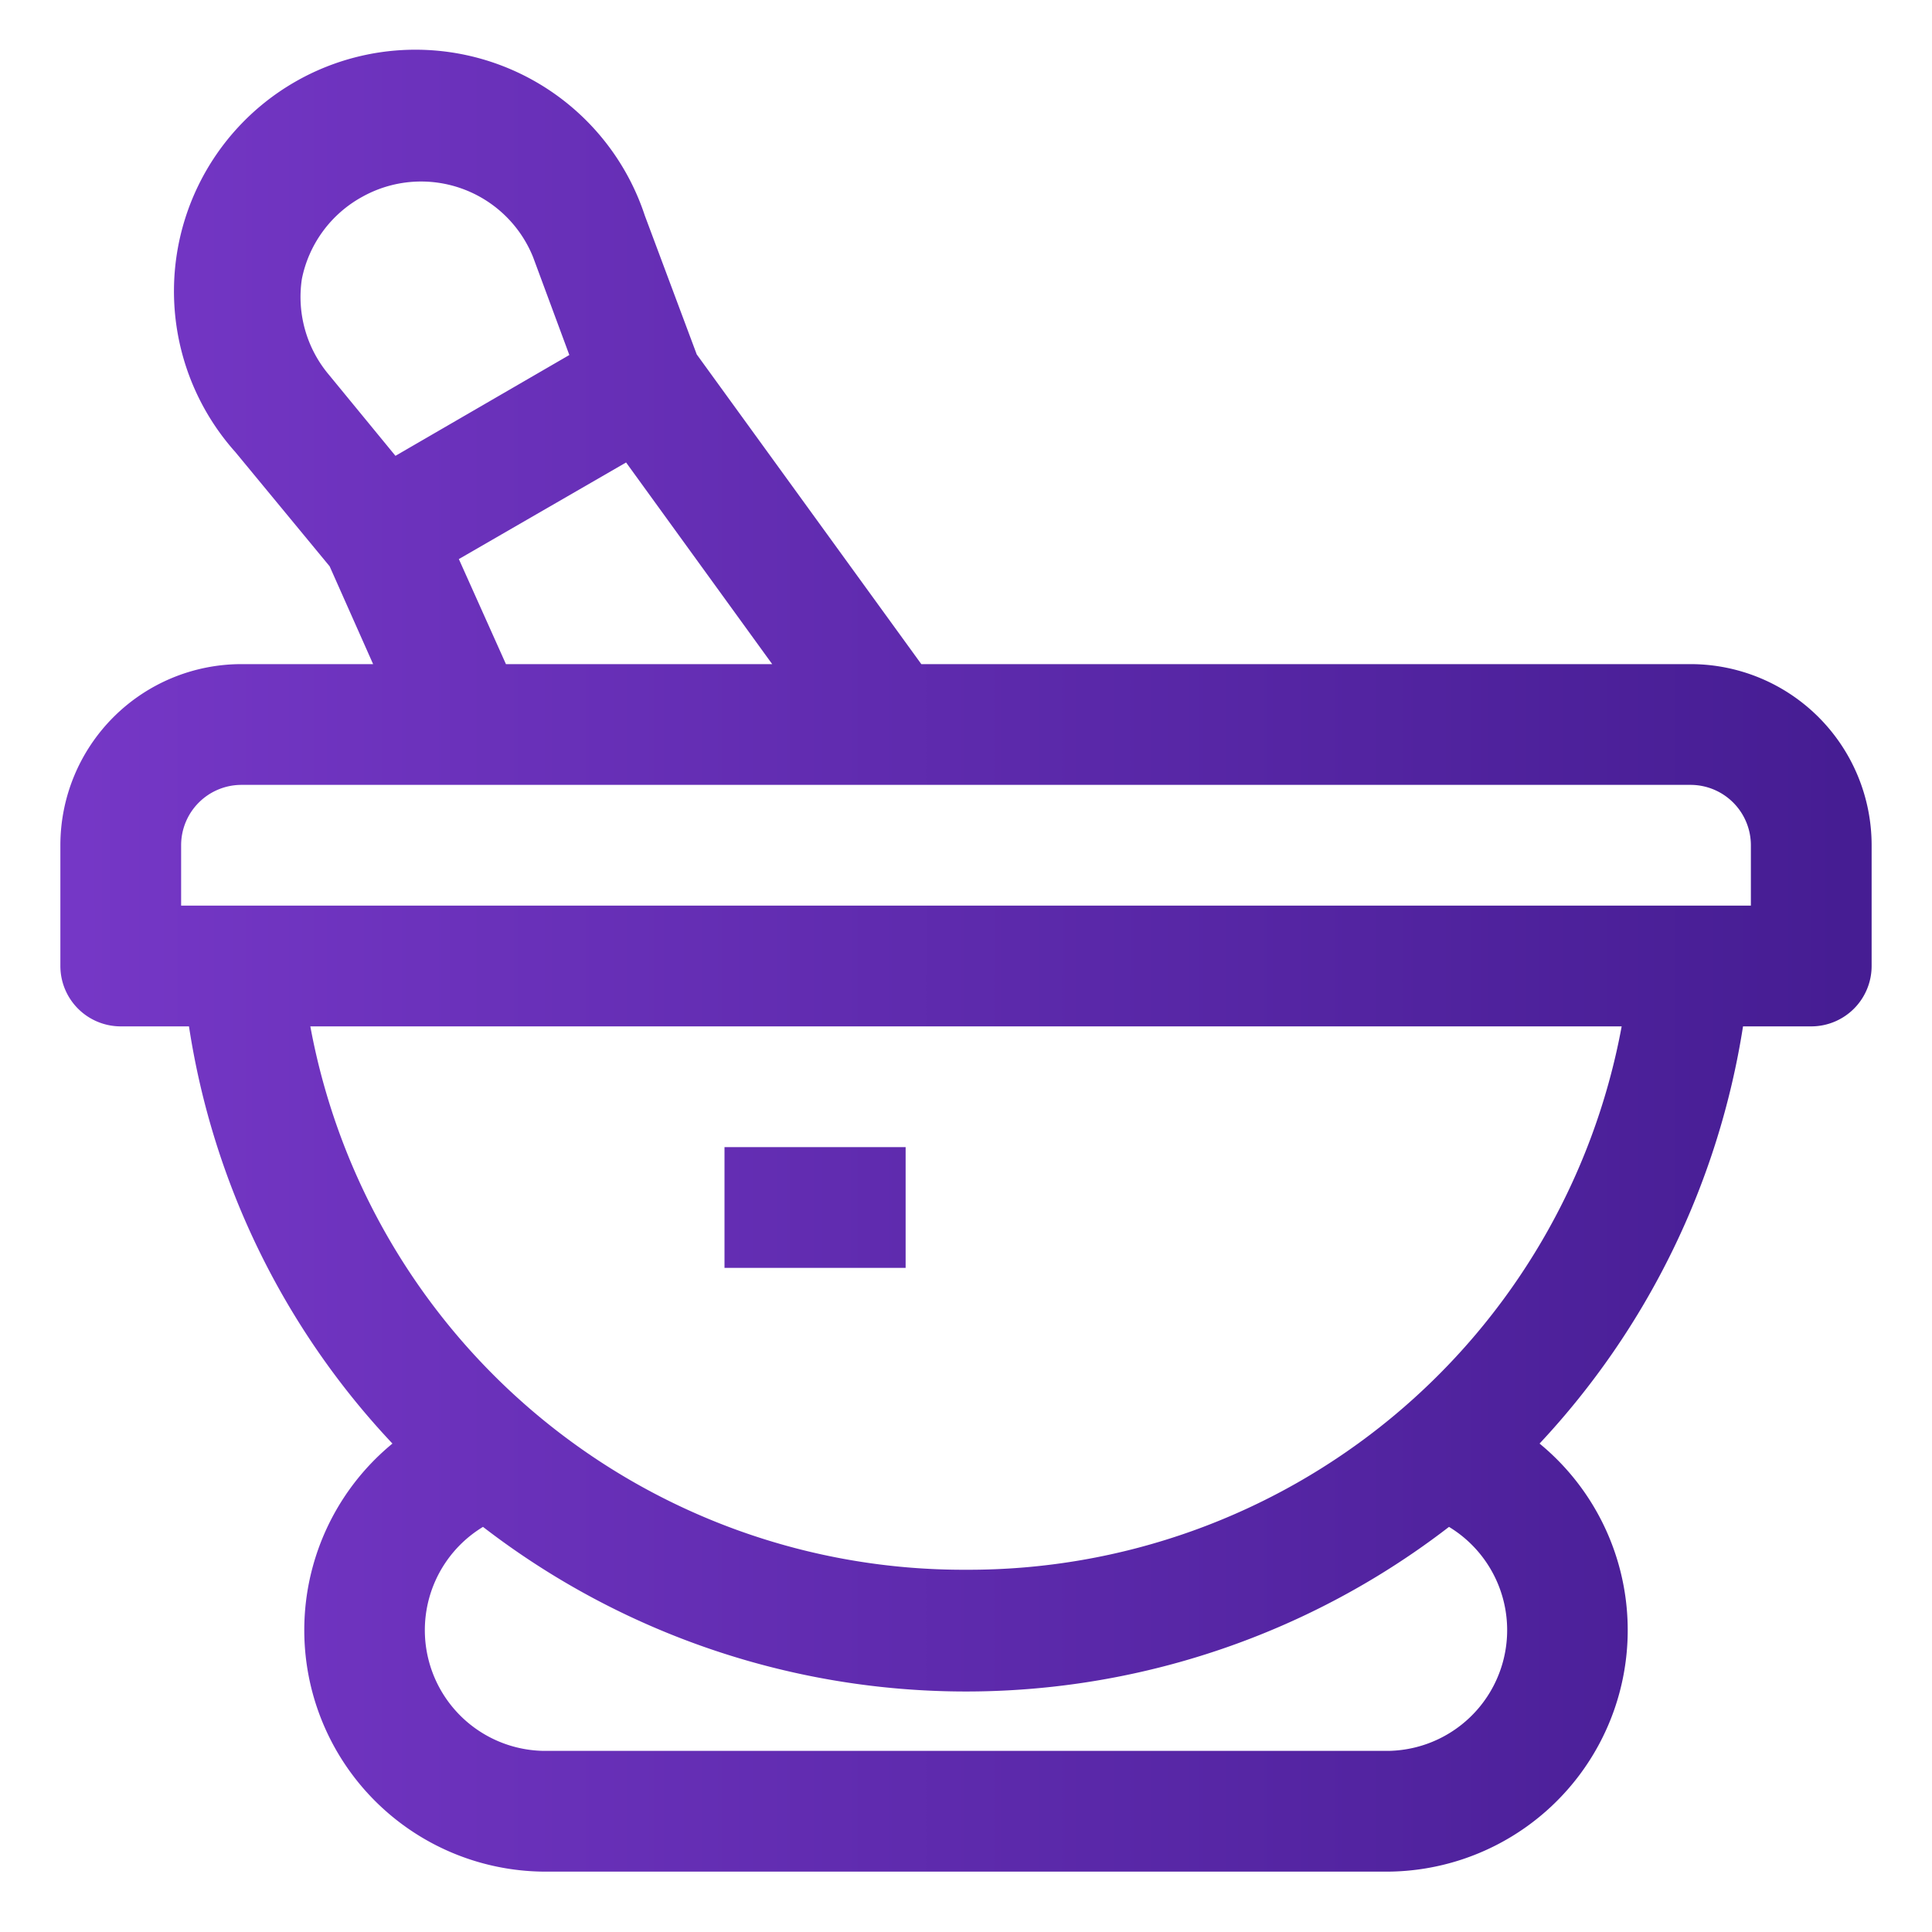 <svg id="OBJECT" xmlns="http://www.w3.org/2000/svg" xmlns:xlink="http://www.w3.org/1999/xlink" viewBox="0 0 32 32"><defs><style>.cls-1{fill:url(#linear-gradient);}.cls-2{fill:url(#linear-gradient-2);}</style><linearGradient id="linear-gradient" x1="0.13" y1="16" x2="30.55" y2="16" gradientUnits="userSpaceOnUse"><stop offset="0" stop-color="#7738c8"/><stop offset="1" stop-color="#461d93"/></linearGradient><linearGradient id="linear-gradient-2" x1="0.13" y1="20" x2="30.55" y2="20" xlink:href="#linear-gradient"/></defs><path class="cls-1" d="M28,11H15.26L11.54,5.87l-.86-2.3A4,4,0,1,0,3.9,7.49L5.46,9.38,6.18,11H4a3,3,0,0,0-3,3v2a1,1,0,0,0,1,1H3.13A12.92,12.92,0,0,0,6.5,23.91,4,4,0,0,0,9,31H23a4,4,0,0,0,2.5-7.09A13.07,13.07,0,0,0,28.87,17H30a1,1,0,0,0,1-1V14A3,3,0,0,0,28,11ZM5.45,6.21A2,2,0,0,1,5,4.62,2,2,0,0,1,6,3.26a2,2,0,0,1,2.83,1l.6,1.62L6.55,7.55ZM7.6,9.26l2.77-1.6L12.79,11H8.38ZM23,29H9a2,2,0,0,1-1-3.71,13.1,13.1,0,0,0,16,0A2,2,0,0,1,23,29Zm-7-3A11,11,0,0,1,5.14,17H26.86A11,11,0,0,1,16,26ZM29,15H3V14a1,1,0,0,1,1-1H28a1,1,0,0,1,1,1Z"/><rect class="cls-2" x="12" y="19" width="3" height="2"/><rect class="cls-2" x="17" y="19" width="3" height="2"/></svg>